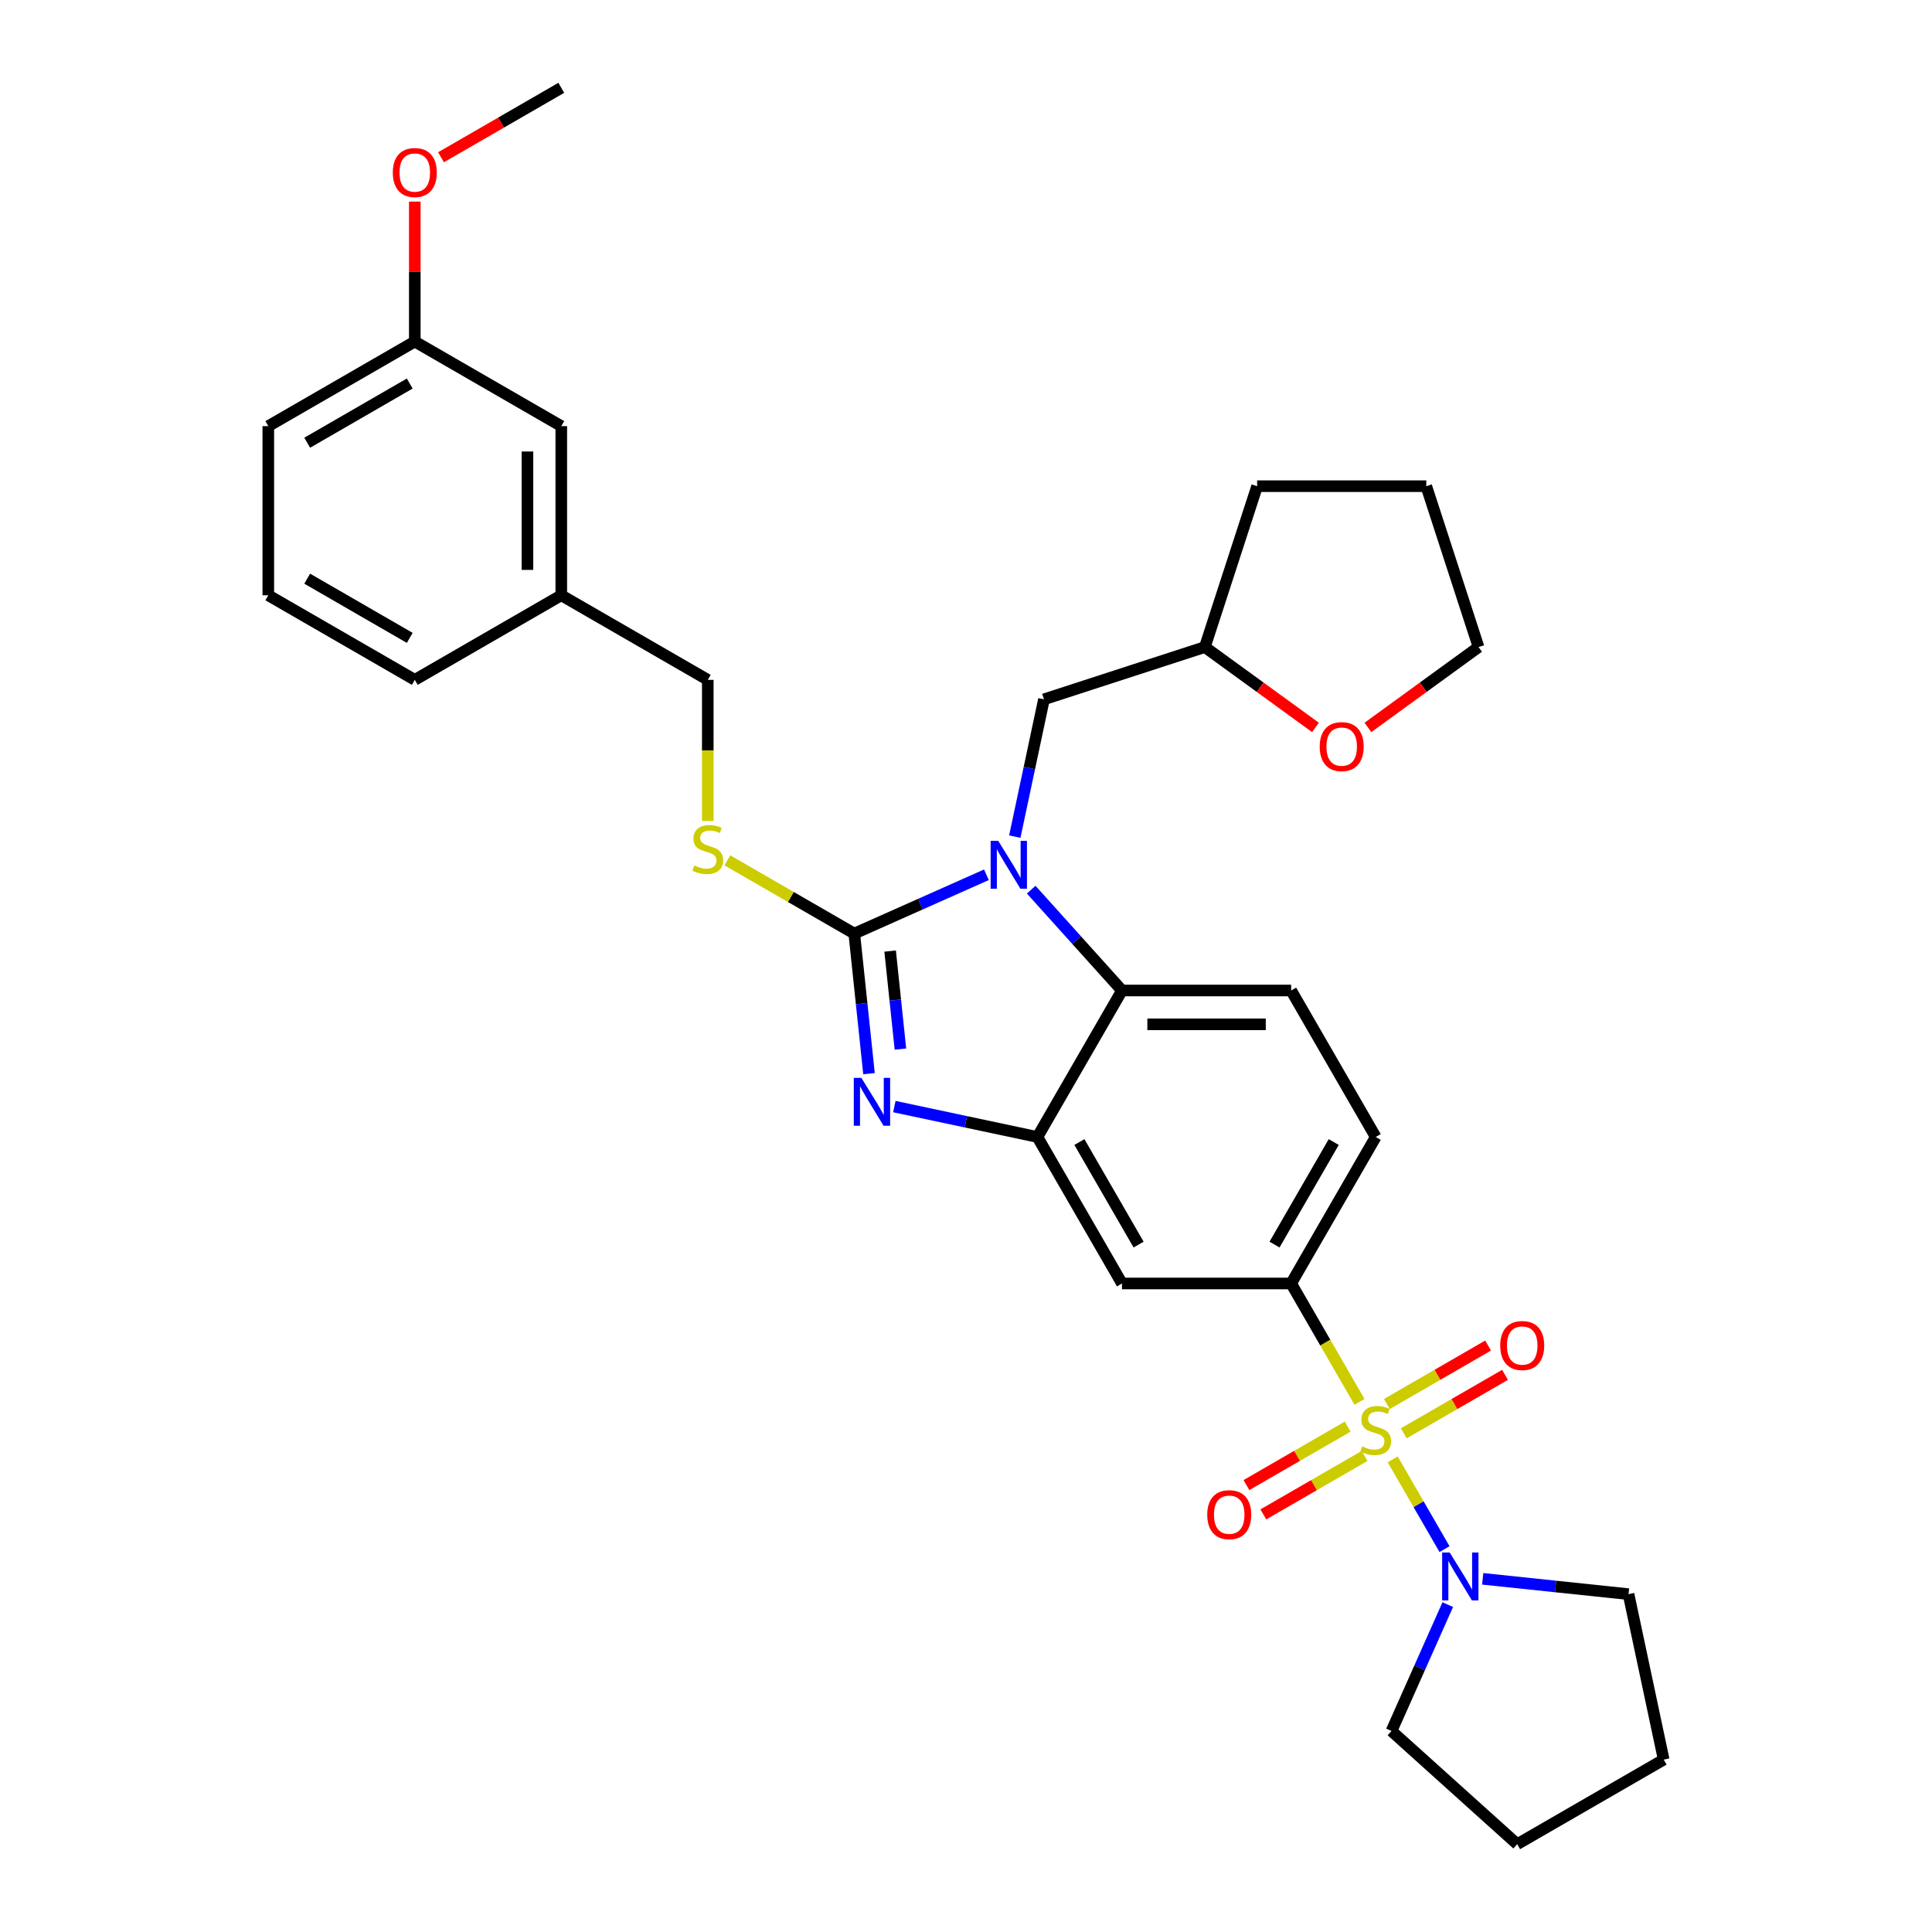 <?xml version='1.0' encoding='iso-8859-1'?>
<svg version='1.1' baseProfile='full'
              xmlns='http://www.w3.org/2000/svg'
                      xmlns:rdkit='http://www.rdkit.org/xml'
                      xmlns:xlink='http://www.w3.org/1999/xlink'
                  xml:space='preserve'
width='1000px' height='1000px' viewBox='0 0 1000 1000'>
<!-- END OF HEADER -->
<rect style='opacity:1.0;fill:#FFFFFF;stroke:none' width='1000' height='1000' x='0' y='0'> </rect>
<path class='bond-0' d='M 668.294,664.327 L 712.071,588.503' style='fill:none;fill-rule:evenodd;stroke:#000000;stroke-width:6px;stroke-linecap:butt;stroke-linejoin:miter;stroke-opacity:1' />
<path class='bond-0' d='M 659.696,644.198 L 690.34,591.121' style='fill:none;fill-rule:evenodd;stroke:#000000;stroke-width:6px;stroke-linecap:butt;stroke-linejoin:miter;stroke-opacity:1' />
<path class='bond-1' d='M 668.294,664.327 L 580.74,664.327' style='fill:none;fill-rule:evenodd;stroke:#000000;stroke-width:6px;stroke-linecap:butt;stroke-linejoin:miter;stroke-opacity:1' />
<path class='bond-2' d='M 668.294,664.327 L 685.982,694.964' style='fill:none;fill-rule:evenodd;stroke:#000000;stroke-width:6px;stroke-linecap:butt;stroke-linejoin:miter;stroke-opacity:1' />
<path class='bond-2' d='M 685.982,694.964 L 703.67,725.6' style='fill:none;fill-rule:evenodd;stroke:#CCCC00;stroke-width:6px;stroke-linecap:butt;stroke-linejoin:miter;stroke-opacity:1' />
<path class='bond-3' d='M 712.071,588.503 L 668.294,512.679' style='fill:none;fill-rule:evenodd;stroke:#000000;stroke-width:6px;stroke-linecap:butt;stroke-linejoin:miter;stroke-opacity:1' />
<path class='bond-4' d='M 668.294,512.679 L 580.74,512.679' style='fill:none;fill-rule:evenodd;stroke:#000000;stroke-width:6px;stroke-linecap:butt;stroke-linejoin:miter;stroke-opacity:1' />
<path class='bond-4' d='M 655.161,530.19 L 593.873,530.19' style='fill:none;fill-rule:evenodd;stroke:#000000;stroke-width:6px;stroke-linecap:butt;stroke-linejoin:miter;stroke-opacity:1' />
<path class='bond-5' d='M 580.74,664.327 L 536.963,588.503' style='fill:none;fill-rule:evenodd;stroke:#000000;stroke-width:6px;stroke-linecap:butt;stroke-linejoin:miter;stroke-opacity:1' />
<path class='bond-5' d='M 589.338,644.198 L 558.694,591.121' style='fill:none;fill-rule:evenodd;stroke:#000000;stroke-width:6px;stroke-linecap:butt;stroke-linejoin:miter;stroke-opacity:1' />
<path class='bond-6' d='M 720.857,755.368 L 734.269,778.598' style='fill:none;fill-rule:evenodd;stroke:#CCCC00;stroke-width:6px;stroke-linecap:butt;stroke-linejoin:miter;stroke-opacity:1' />
<path class='bond-6' d='M 734.269,778.598 L 747.68,801.828' style='fill:none;fill-rule:evenodd;stroke:#0000FF;stroke-width:6px;stroke-linecap:butt;stroke-linejoin:miter;stroke-opacity:1' />
<path class='bond-7' d='M 697.555,738.423 L 671.351,753.551' style='fill:none;fill-rule:evenodd;stroke:#CCCC00;stroke-width:6px;stroke-linecap:butt;stroke-linejoin:miter;stroke-opacity:1' />
<path class='bond-7' d='M 671.351,753.551 L 645.148,768.68' style='fill:none;fill-rule:evenodd;stroke:#FF0000;stroke-width:6px;stroke-linecap:butt;stroke-linejoin:miter;stroke-opacity:1' />
<path class='bond-7' d='M 706.31,753.588 L 680.107,768.716' style='fill:none;fill-rule:evenodd;stroke:#CCCC00;stroke-width:6px;stroke-linecap:butt;stroke-linejoin:miter;stroke-opacity:1' />
<path class='bond-7' d='M 680.107,768.716 L 653.903,783.845' style='fill:none;fill-rule:evenodd;stroke:#FF0000;stroke-width:6px;stroke-linecap:butt;stroke-linejoin:miter;stroke-opacity:1' />
<path class='bond-8' d='M 726.588,741.88 L 752.791,726.752' style='fill:none;fill-rule:evenodd;stroke:#CCCC00;stroke-width:6px;stroke-linecap:butt;stroke-linejoin:miter;stroke-opacity:1' />
<path class='bond-8' d='M 752.791,726.752 L 778.995,711.623' style='fill:none;fill-rule:evenodd;stroke:#FF0000;stroke-width:6px;stroke-linecap:butt;stroke-linejoin:miter;stroke-opacity:1' />
<path class='bond-8' d='M 717.832,726.715 L 744.036,711.587' style='fill:none;fill-rule:evenodd;stroke:#CCCC00;stroke-width:6px;stroke-linecap:butt;stroke-linejoin:miter;stroke-opacity:1' />
<path class='bond-8' d='M 744.036,711.587 L 770.239,696.458' style='fill:none;fill-rule:evenodd;stroke:#FF0000;stroke-width:6px;stroke-linecap:butt;stroke-linejoin:miter;stroke-opacity:1' />
<path class='bond-9' d='M 536.963,588.503 L 580.74,512.679' style='fill:none;fill-rule:evenodd;stroke:#000000;stroke-width:6px;stroke-linecap:butt;stroke-linejoin:miter;stroke-opacity:1' />
<path class='bond-10' d='M 536.963,588.503 L 499.939,580.634' style='fill:none;fill-rule:evenodd;stroke:#000000;stroke-width:6px;stroke-linecap:butt;stroke-linejoin:miter;stroke-opacity:1' />
<path class='bond-10' d='M 499.939,580.634 L 462.914,572.764' style='fill:none;fill-rule:evenodd;stroke:#0000FF;stroke-width:6px;stroke-linecap:butt;stroke-linejoin:miter;stroke-opacity:1' />
<path class='bond-11' d='M 580.74,512.679 L 557.243,486.584' style='fill:none;fill-rule:evenodd;stroke:#000000;stroke-width:6px;stroke-linecap:butt;stroke-linejoin:miter;stroke-opacity:1' />
<path class='bond-11' d='M 557.243,486.584 L 533.747,460.488' style='fill:none;fill-rule:evenodd;stroke:#0000FF;stroke-width:6px;stroke-linecap:butt;stroke-linejoin:miter;stroke-opacity:1' />
<path class='bond-12' d='M 510.563,452.775 L 476.366,468' style='fill:none;fill-rule:evenodd;stroke:#0000FF;stroke-width:6px;stroke-linecap:butt;stroke-linejoin:miter;stroke-opacity:1' />
<path class='bond-12' d='M 476.366,468 L 442.17,483.225' style='fill:none;fill-rule:evenodd;stroke:#000000;stroke-width:6px;stroke-linecap:butt;stroke-linejoin:miter;stroke-opacity:1' />
<path class='bond-13' d='M 525.255,433.027 L 532.807,397.5' style='fill:none;fill-rule:evenodd;stroke:#0000FF;stroke-width:6px;stroke-linecap:butt;stroke-linejoin:miter;stroke-opacity:1' />
<path class='bond-13' d='M 532.807,397.5 L 540.358,361.973' style='fill:none;fill-rule:evenodd;stroke:#000000;stroke-width:6px;stroke-linecap:butt;stroke-linejoin:miter;stroke-opacity:1' />
<path class='bond-14' d='M 442.17,483.225 L 445.98,519.469' style='fill:none;fill-rule:evenodd;stroke:#000000;stroke-width:6px;stroke-linecap:butt;stroke-linejoin:miter;stroke-opacity:1' />
<path class='bond-14' d='M 445.98,519.469 L 449.789,555.713' style='fill:none;fill-rule:evenodd;stroke:#0000FF;stroke-width:6px;stroke-linecap:butt;stroke-linejoin:miter;stroke-opacity:1' />
<path class='bond-14' d='M 460.728,492.268 L 463.394,517.639' style='fill:none;fill-rule:evenodd;stroke:#000000;stroke-width:6px;stroke-linecap:butt;stroke-linejoin:miter;stroke-opacity:1' />
<path class='bond-14' d='M 463.394,517.639 L 466.061,543.01' style='fill:none;fill-rule:evenodd;stroke:#0000FF;stroke-width:6px;stroke-linecap:butt;stroke-linejoin:miter;stroke-opacity:1' />
<path class='bond-15' d='M 442.17,483.225 L 409.327,464.264' style='fill:none;fill-rule:evenodd;stroke:#000000;stroke-width:6px;stroke-linecap:butt;stroke-linejoin:miter;stroke-opacity:1' />
<path class='bond-15' d='M 409.327,464.264 L 376.485,445.302' style='fill:none;fill-rule:evenodd;stroke:#CCCC00;stroke-width:6px;stroke-linecap:butt;stroke-linejoin:miter;stroke-opacity:1' />
<path class='bond-16' d='M 366.346,424.897 L 366.346,388.395' style='fill:none;fill-rule:evenodd;stroke:#CCCC00;stroke-width:6px;stroke-linecap:butt;stroke-linejoin:miter;stroke-opacity:1' />
<path class='bond-16' d='M 366.346,388.395 L 366.346,351.894' style='fill:none;fill-rule:evenodd;stroke:#000000;stroke-width:6px;stroke-linecap:butt;stroke-linejoin:miter;stroke-opacity:1' />
<path class='bond-17' d='M 366.346,351.894 L 290.522,308.117' style='fill:none;fill-rule:evenodd;stroke:#000000;stroke-width:6px;stroke-linecap:butt;stroke-linejoin:miter;stroke-opacity:1' />
<path class='bond-18' d='M 290.522,220.563 L 290.522,308.117' style='fill:none;fill-rule:evenodd;stroke:#000000;stroke-width:6px;stroke-linecap:butt;stroke-linejoin:miter;stroke-opacity:1' />
<path class='bond-18' d='M 273.011,233.696 L 273.011,294.984' style='fill:none;fill-rule:evenodd;stroke:#000000;stroke-width:6px;stroke-linecap:butt;stroke-linejoin:miter;stroke-opacity:1' />
<path class='bond-19' d='M 290.522,220.563 L 214.698,176.786' style='fill:none;fill-rule:evenodd;stroke:#000000;stroke-width:6px;stroke-linecap:butt;stroke-linejoin:miter;stroke-opacity:1' />
<path class='bond-20' d='M 767.44,817.194 L 805.182,821.161' style='fill:none;fill-rule:evenodd;stroke:#0000FF;stroke-width:6px;stroke-linecap:butt;stroke-linejoin:miter;stroke-opacity:1' />
<path class='bond-20' d='M 805.182,821.161 L 842.923,825.128' style='fill:none;fill-rule:evenodd;stroke:#000000;stroke-width:6px;stroke-linecap:butt;stroke-linejoin:miter;stroke-opacity:1' />
<path class='bond-21' d='M 749.354,830.562 L 734.795,863.261' style='fill:none;fill-rule:evenodd;stroke:#0000FF;stroke-width:6px;stroke-linecap:butt;stroke-linejoin:miter;stroke-opacity:1' />
<path class='bond-21' d='M 734.795,863.261 L 720.237,895.96' style='fill:none;fill-rule:evenodd;stroke:#000000;stroke-width:6px;stroke-linecap:butt;stroke-linejoin:miter;stroke-opacity:1' />
<path class='bond-22' d='M 842.923,825.128 L 861.126,910.768' style='fill:none;fill-rule:evenodd;stroke:#000000;stroke-width:6px;stroke-linecap:butt;stroke-linejoin:miter;stroke-opacity:1' />
<path class='bond-23' d='M 861.126,910.768 L 785.302,954.545' style='fill:none;fill-rule:evenodd;stroke:#000000;stroke-width:6px;stroke-linecap:butt;stroke-linejoin:miter;stroke-opacity:1' />
<path class='bond-24' d='M 785.302,954.545 L 720.237,895.96' style='fill:none;fill-rule:evenodd;stroke:#000000;stroke-width:6px;stroke-linecap:butt;stroke-linejoin:miter;stroke-opacity:1' />
<path class='bond-25' d='M 540.358,361.973 L 623.627,334.917' style='fill:none;fill-rule:evenodd;stroke:#000000;stroke-width:6px;stroke-linecap:butt;stroke-linejoin:miter;stroke-opacity:1' />
<path class='bond-26' d='M 623.627,334.917 L 650.683,251.648' style='fill:none;fill-rule:evenodd;stroke:#000000;stroke-width:6px;stroke-linecap:butt;stroke-linejoin:miter;stroke-opacity:1' />
<path class='bond-27' d='M 623.627,334.917 L 652.258,355.719' style='fill:none;fill-rule:evenodd;stroke:#000000;stroke-width:6px;stroke-linecap:butt;stroke-linejoin:miter;stroke-opacity:1' />
<path class='bond-27' d='M 652.258,355.719 L 680.889,376.52' style='fill:none;fill-rule:evenodd;stroke:#FF0000;stroke-width:6px;stroke-linecap:butt;stroke-linejoin:miter;stroke-opacity:1' />
<path class='bond-28' d='M 650.683,251.648 L 738.237,251.648' style='fill:none;fill-rule:evenodd;stroke:#000000;stroke-width:6px;stroke-linecap:butt;stroke-linejoin:miter;stroke-opacity:1' />
<path class='bond-29' d='M 738.237,251.648 L 765.293,334.917' style='fill:none;fill-rule:evenodd;stroke:#000000;stroke-width:6px;stroke-linecap:butt;stroke-linejoin:miter;stroke-opacity:1' />
<path class='bond-30' d='M 765.293,334.917 L 736.662,355.719' style='fill:none;fill-rule:evenodd;stroke:#000000;stroke-width:6px;stroke-linecap:butt;stroke-linejoin:miter;stroke-opacity:1' />
<path class='bond-30' d='M 736.662,355.719 L 708.031,376.52' style='fill:none;fill-rule:evenodd;stroke:#FF0000;stroke-width:6px;stroke-linecap:butt;stroke-linejoin:miter;stroke-opacity:1' />
<path class='bond-31' d='M 290.522,308.117 L 214.698,351.894' style='fill:none;fill-rule:evenodd;stroke:#000000;stroke-width:6px;stroke-linecap:butt;stroke-linejoin:miter;stroke-opacity:1' />
<path class='bond-32' d='M 214.698,176.786 L 138.874,220.563' style='fill:none;fill-rule:evenodd;stroke:#000000;stroke-width:6px;stroke-linecap:butt;stroke-linejoin:miter;stroke-opacity:1' />
<path class='bond-32' d='M 212.08,198.517 L 159.003,229.161' style='fill:none;fill-rule:evenodd;stroke:#000000;stroke-width:6px;stroke-linecap:butt;stroke-linejoin:miter;stroke-opacity:1' />
<path class='bond-33' d='M 214.698,176.786 L 214.698,140.565' style='fill:none;fill-rule:evenodd;stroke:#000000;stroke-width:6px;stroke-linecap:butt;stroke-linejoin:miter;stroke-opacity:1' />
<path class='bond-33' d='M 214.698,140.565 L 214.698,104.343' style='fill:none;fill-rule:evenodd;stroke:#FF0000;stroke-width:6px;stroke-linecap:butt;stroke-linejoin:miter;stroke-opacity:1' />
<path class='bond-34' d='M 214.698,351.894 L 138.874,308.117' style='fill:none;fill-rule:evenodd;stroke:#000000;stroke-width:6px;stroke-linecap:butt;stroke-linejoin:miter;stroke-opacity:1' />
<path class='bond-34' d='M 212.08,330.163 L 159.003,299.519' style='fill:none;fill-rule:evenodd;stroke:#000000;stroke-width:6px;stroke-linecap:butt;stroke-linejoin:miter;stroke-opacity:1' />
<path class='bond-35' d='M 138.874,220.563 L 138.874,308.117' style='fill:none;fill-rule:evenodd;stroke:#000000;stroke-width:6px;stroke-linecap:butt;stroke-linejoin:miter;stroke-opacity:1' />
<path class='bond-36' d='M 228.269,81.397 L 259.395,63.425' style='fill:none;fill-rule:evenodd;stroke:#FF0000;stroke-width:6px;stroke-linecap:butt;stroke-linejoin:miter;stroke-opacity:1' />
<path class='bond-36' d='M 259.395,63.425 L 290.522,45.455' style='fill:none;fill-rule:evenodd;stroke:#000000;stroke-width:6px;stroke-linecap:butt;stroke-linejoin:miter;stroke-opacity:1' />
<path  class='atom-4' d='M 705.067 748.662
Q 705.347 748.767, 706.503 749.257
Q 707.658 749.747, 708.919 750.063
Q 710.215 750.343, 711.476 750.343
Q 713.822 750.343, 715.188 749.222
Q 716.554 748.066, 716.554 746.07
Q 716.554 744.704, 715.854 743.864
Q 715.188 743.023, 714.137 742.568
Q 713.087 742.113, 711.336 741.587
Q 709.129 740.922, 707.799 740.292
Q 706.503 739.661, 705.557 738.33
Q 704.647 737, 704.647 734.758
Q 704.647 731.641, 706.748 729.715
Q 708.884 727.789, 713.087 727.789
Q 715.959 727.789, 719.216 729.155
L 718.41 731.851
Q 715.433 730.626, 713.192 730.626
Q 710.775 730.626, 709.445 731.641
Q 708.114 732.622, 708.149 734.338
Q 708.149 735.669, 708.814 736.474
Q 709.515 737.28, 710.495 737.735
Q 711.511 738.19, 713.192 738.716
Q 715.433 739.416, 716.764 740.116
Q 718.095 740.817, 719.041 742.253
Q 720.021 743.654, 720.021 746.07
Q 720.021 749.502, 717.71 751.358
Q 715.433 753.18, 711.616 753.18
Q 709.41 753.18, 707.729 752.689
Q 706.082 752.234, 704.121 751.428
L 705.067 748.662
' fill='#CCCC00'/>
<path  class='atom-5' d='M 624.865 783.999
Q 624.865 778.045, 627.807 774.718
Q 630.749 771.391, 636.247 771.391
Q 641.745 771.391, 644.687 774.718
Q 647.629 778.045, 647.629 783.999
Q 647.629 790.022, 644.652 793.454
Q 641.675 796.852, 636.247 796.852
Q 630.784 796.852, 627.807 793.454
Q 624.865 790.057, 624.865 783.999
M 636.247 794.05
Q 640.029 794.05, 642.061 791.528
Q 644.127 788.972, 644.127 783.999
Q 644.127 779.131, 642.061 776.679
Q 640.029 774.193, 636.247 774.193
Q 632.465 774.193, 630.398 776.644
Q 628.367 779.096, 628.367 783.999
Q 628.367 789.007, 630.398 791.528
Q 632.465 794.05, 636.247 794.05
' fill='#FF0000'/>
<path  class='atom-6' d='M 776.513 696.444
Q 776.513 690.491, 779.455 687.164
Q 782.397 683.837, 787.895 683.837
Q 793.394 683.837, 796.336 687.164
Q 799.277 690.491, 799.277 696.444
Q 799.277 702.468, 796.3 705.9
Q 793.324 709.297, 787.895 709.297
Q 782.432 709.297, 779.455 705.9
Q 776.513 702.503, 776.513 696.444
M 787.895 706.496
Q 791.678 706.496, 793.709 703.974
Q 795.775 701.418, 795.775 696.444
Q 795.775 691.576, 793.709 689.125
Q 791.678 686.638, 787.895 686.638
Q 784.113 686.638, 782.047 689.09
Q 780.015 691.541, 780.015 696.444
Q 780.015 701.453, 782.047 703.974
Q 784.113 706.496, 787.895 706.496
' fill='#FF0000'/>
<path  class='atom-9' d='M 516.674 435.216
L 524.799 448.349
Q 525.604 449.645, 526.9 451.991
Q 528.196 454.338, 528.266 454.478
L 528.266 435.216
L 531.558 435.216
L 531.558 460.011
L 528.161 460.011
L 519.441 445.653
Q 518.425 443.972, 517.339 442.045
Q 516.289 440.119, 515.974 439.524
L 515.974 460.011
L 512.752 460.011
L 512.752 435.216
L 516.674 435.216
' fill='#0000FF'/>
<path  class='atom-11' d='M 445.841 557.902
L 453.966 571.035
Q 454.772 572.331, 456.067 574.677
Q 457.363 577.024, 457.433 577.164
L 457.433 557.902
L 460.725 557.902
L 460.725 582.697
L 457.328 582.697
L 448.608 568.339
Q 447.592 566.658, 446.507 564.731
Q 445.456 562.805, 445.141 562.21
L 445.141 582.697
L 441.919 582.697
L 441.919 557.902
L 445.841 557.902
' fill='#0000FF'/>
<path  class='atom-12' d='M 359.342 447.958
Q 359.622 448.064, 360.778 448.554
Q 361.933 449.044, 363.194 449.359
Q 364.49 449.639, 365.751 449.639
Q 368.097 449.639, 369.463 448.519
Q 370.829 447.363, 370.829 445.367
Q 370.829 444.001, 370.128 443.16
Q 369.463 442.32, 368.412 441.865
Q 367.362 441.409, 365.611 440.884
Q 363.404 440.219, 362.073 439.588
Q 360.778 438.958, 359.832 437.627
Q 358.921 436.296, 358.921 434.055
Q 358.921 430.938, 361.023 429.012
Q 363.159 427.086, 367.362 427.086
Q 370.233 427.086, 373.49 428.451
L 372.685 431.148
Q 369.708 429.922, 367.467 429.922
Q 365.05 429.922, 363.719 430.938
Q 362.389 431.919, 362.424 433.635
Q 362.424 434.965, 363.089 435.771
Q 363.789 436.576, 364.77 437.032
Q 365.786 437.487, 367.467 438.012
Q 369.708 438.713, 371.039 439.413
Q 372.37 440.114, 373.315 441.549
Q 374.296 442.95, 374.296 445.367
Q 374.296 448.799, 371.985 450.655
Q 369.708 452.476, 365.891 452.476
Q 363.684 452.476, 362.003 451.986
Q 360.357 451.531, 358.396 450.725
L 359.342 447.958
' fill='#CCCC00'/>
<path  class='atom-15' d='M 750.367 803.578
L 758.492 816.711
Q 759.298 818.007, 760.594 820.353
Q 761.889 822.7, 761.96 822.84
L 761.96 803.578
L 765.252 803.578
L 765.252 828.373
L 761.854 828.373
L 753.134 814.014
Q 752.118 812.333, 751.033 810.407
Q 749.982 808.481, 749.667 807.886
L 749.667 828.373
L 746.445 828.373
L 746.445 803.578
L 750.367 803.578
' fill='#0000FF'/>
<path  class='atom-25' d='M 683.078 386.45
Q 683.078 380.497, 686.02 377.17
Q 688.962 373.842, 694.46 373.842
Q 699.958 373.842, 702.9 377.17
Q 705.842 380.497, 705.842 386.45
Q 705.842 392.474, 702.865 395.906
Q 699.888 399.303, 694.46 399.303
Q 688.997 399.303, 686.02 395.906
Q 683.078 392.509, 683.078 386.45
M 694.46 396.501
Q 698.242 396.501, 700.274 393.98
Q 702.34 391.423, 702.34 386.45
Q 702.34 381.582, 700.274 379.131
Q 698.242 376.644, 694.46 376.644
Q 690.678 376.644, 688.611 379.096
Q 686.58 381.547, 686.58 386.45
Q 686.58 391.458, 688.611 393.98
Q 690.678 396.501, 694.46 396.501
' fill='#FF0000'/>
<path  class='atom-30' d='M 203.316 89.302
Q 203.316 83.348, 206.258 80.021
Q 209.199 76.694, 214.698 76.694
Q 220.196 76.694, 223.138 80.021
Q 226.08 83.348, 226.08 89.302
Q 226.08 95.325, 223.103 98.757
Q 220.126 102.155, 214.698 102.155
Q 209.234 102.155, 206.258 98.757
Q 203.316 95.36, 203.316 89.302
M 214.698 99.353
Q 218.48 99.353, 220.511 96.831
Q 222.578 94.275, 222.578 89.302
Q 222.578 84.434, 220.511 81.982
Q 218.48 79.496, 214.698 79.496
Q 210.915 79.496, 208.849 81.947
Q 206.818 84.399, 206.818 89.302
Q 206.818 94.31, 208.849 96.831
Q 210.915 99.353, 214.698 99.353
' fill='#FF0000'/>
</svg>
